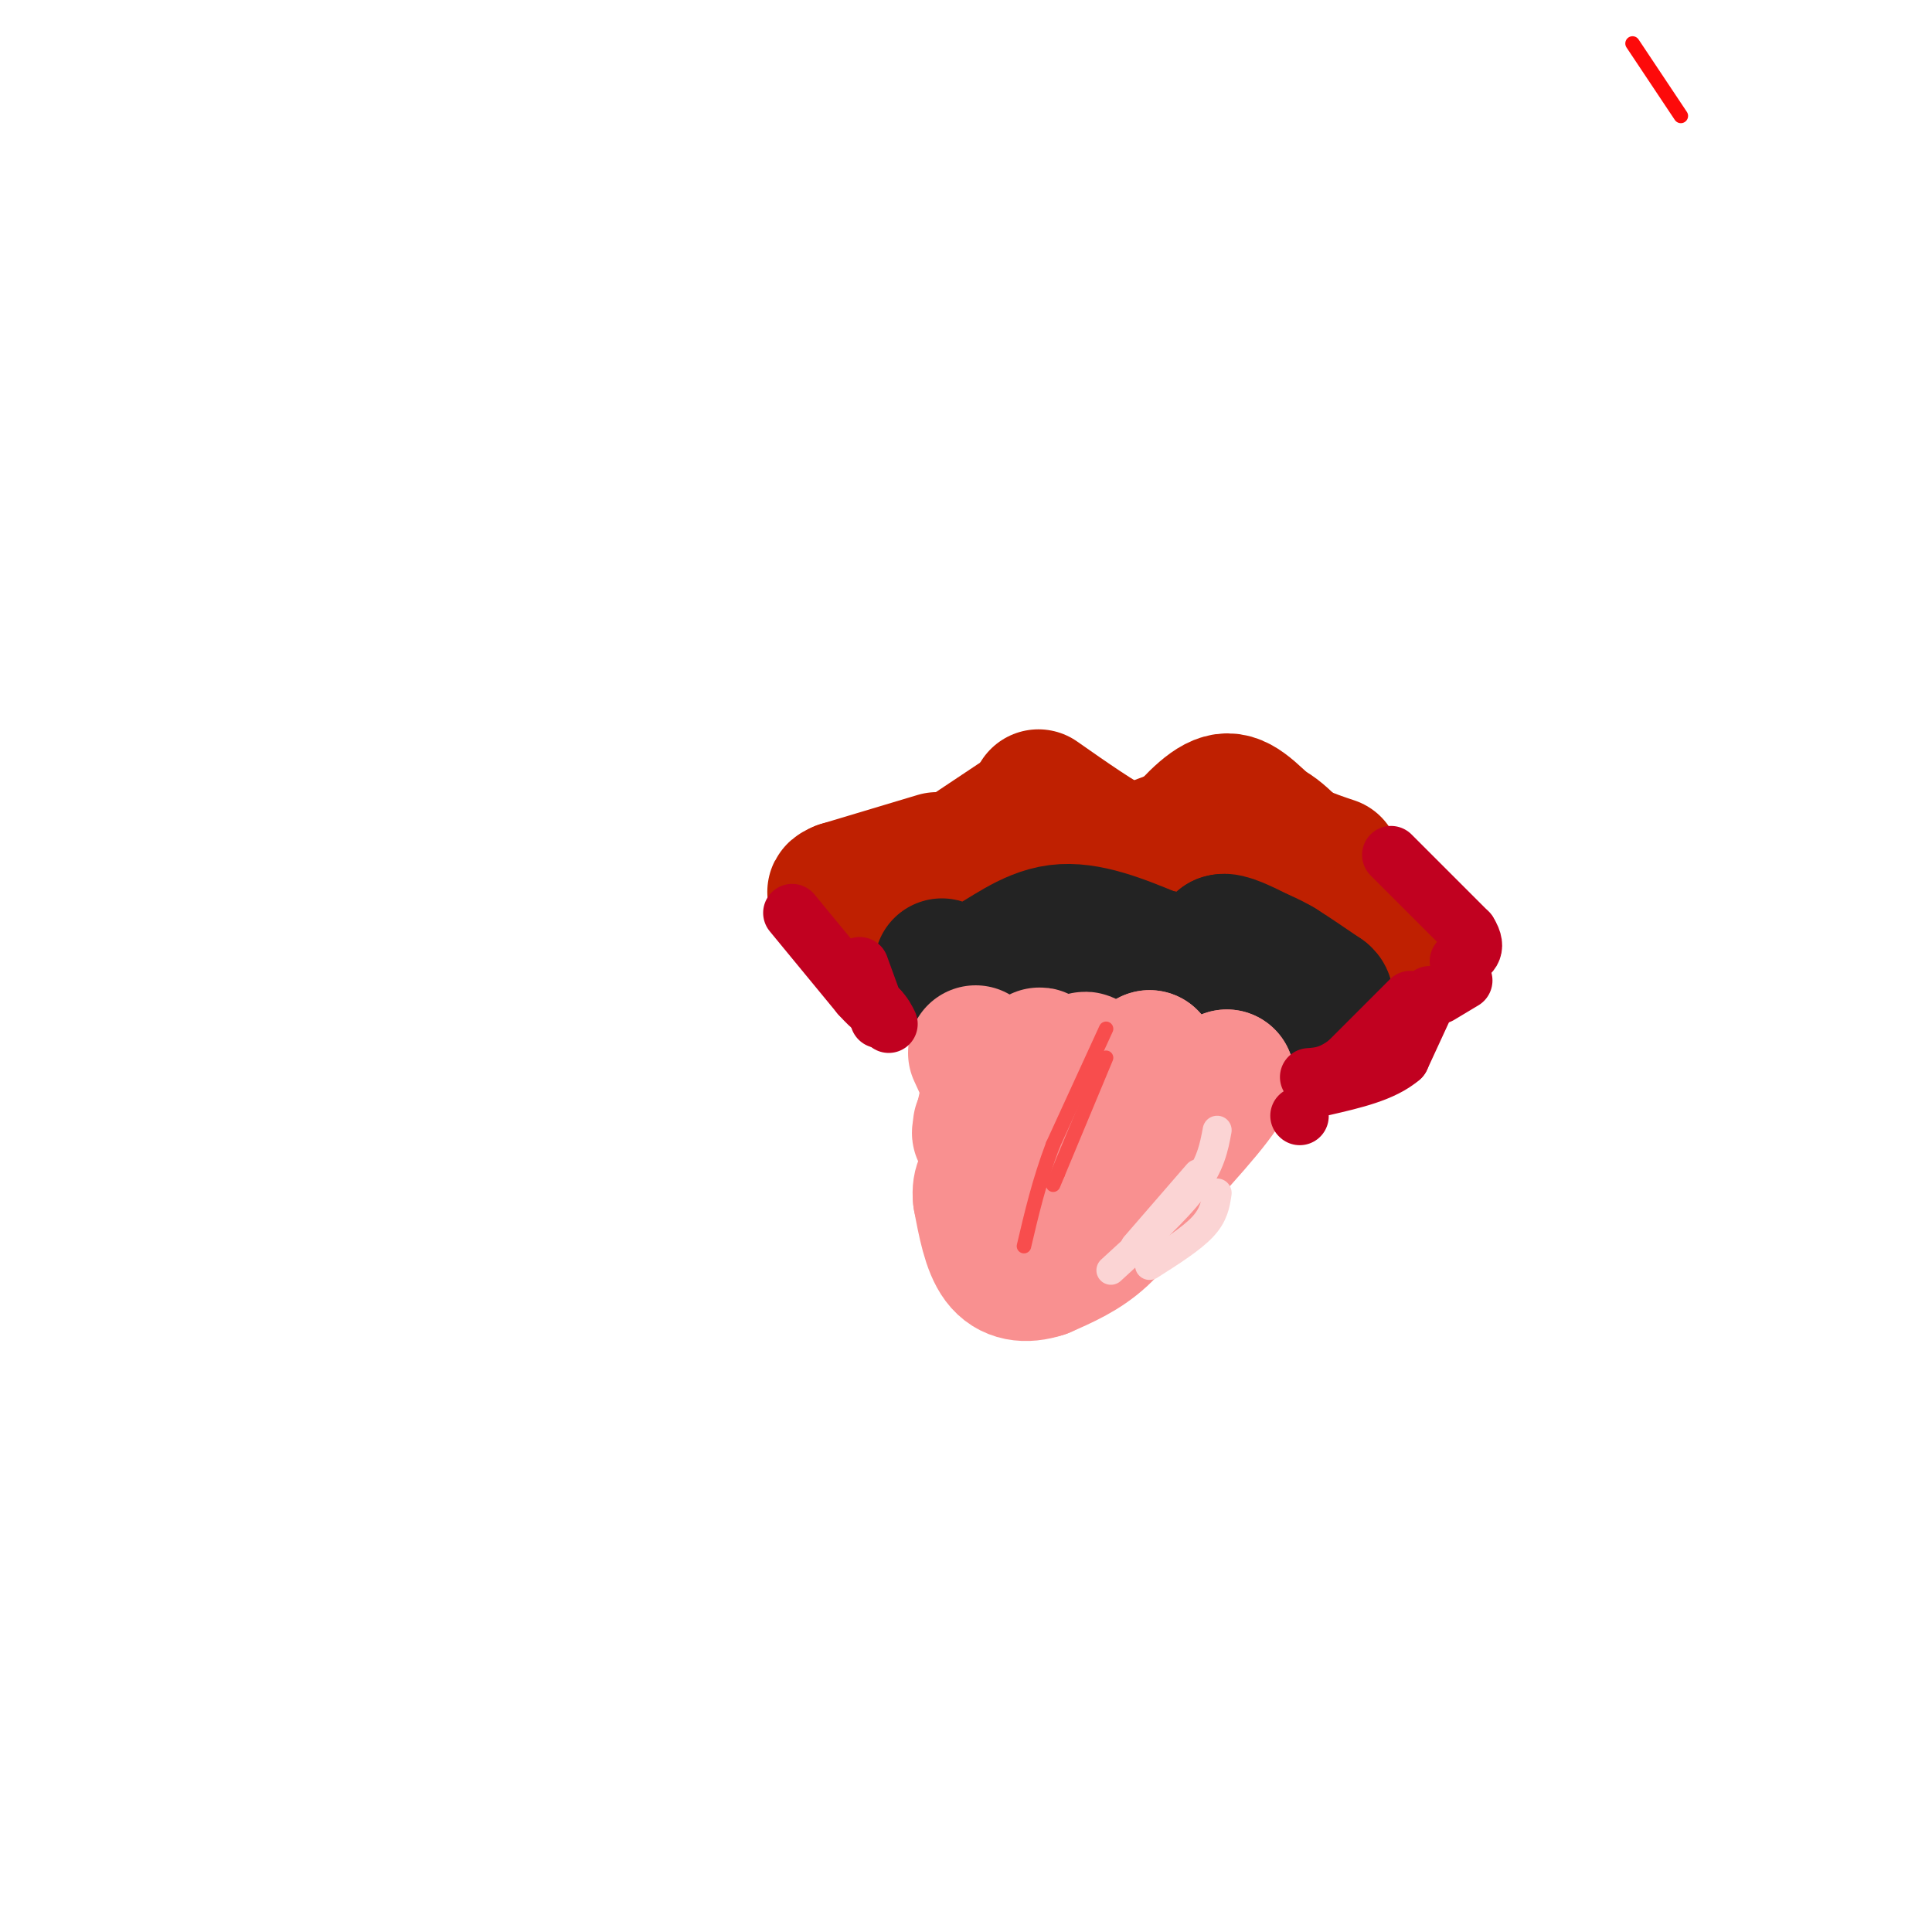 <svg viewBox='0 0 400 400' version='1.1' xmlns='http://www.w3.org/2000/svg' xmlns:xlink='http://www.w3.org/1999/xlink'><g fill='none' stroke='rgb(191,32,1)' stroke-width='28' stroke-linecap='round' stroke-linejoin='round'><path d='M213,168c0.000,0.000 -21.000,14.000 -21,14'/><path d='M192,182c0.422,0.311 11.978,-5.911 19,-8c7.022,-2.089 9.511,-0.044 12,2'/><path d='M223,176c2.964,1.024 4.375,2.583 10,1c5.625,-1.583 15.464,-6.310 22,-7c6.536,-0.690 9.768,2.655 13,6'/><path d='M268,176c3.500,1.500 5.750,2.250 8,3'/><path d='M194,178c0.000,0.000 -20.000,6.000 -20,6'/><path d='M174,184c-2.833,1.167 0.083,1.083 3,1'/><path d='M272,184c0.000,0.000 14.000,9.000 14,9'/><path d='M286,193c-1.333,-1.833 -11.667,-10.917 -22,-20'/><path d='M264,173c-5.378,-5.111 -7.822,-7.889 -11,-7c-3.178,0.889 -7.089,5.444 -11,10'/><path d='M242,176c-3.178,2.044 -5.622,2.156 -10,0c-4.378,-2.156 -10.689,-6.578 -17,-11'/></g>
<g fill='none' stroke='rgb(35,35,35)' stroke-width='28' stroke-linecap='round' stroke-linejoin='round'><path d='M195,200c2.578,0.889 5.156,1.778 9,0c3.844,-1.778 8.956,-6.222 15,-7c6.044,-0.778 13.022,2.111 20,5'/><path d='M239,198c6.000,1.167 11.000,1.583 16,2'/><path d='M255,200c3.310,0.179 3.583,-0.375 3,0c-0.583,0.375 -2.024,1.679 -3,1c-0.976,-0.679 -1.488,-3.339 -2,-6'/><path d='M253,195c1.000,-0.500 4.500,1.250 8,3'/><path d='M261,198c2.000,0.833 3.000,1.417 4,2'/><path d='M265,200c2.167,1.333 5.583,3.667 9,6'/><path d='M274,206c1.167,1.000 -0.417,0.500 -2,0'/></g>
<g fill='none' stroke='rgb(249,144,144)' stroke-width='28' stroke-linecap='round' stroke-linejoin='round'><path d='M202,218c0.000,0.000 11.000,24.000 11,24'/><path d='M213,242c1.978,-2.222 1.422,-19.778 2,-23c0.578,-3.222 2.289,7.889 4,19'/><path d='M219,238c1.556,-1.578 3.444,-15.022 5,-18c1.556,-2.978 2.778,4.511 4,12'/><path d='M228,232c2.238,-0.726 5.833,-8.542 6,-8c0.167,0.542 -3.095,9.440 -3,10c0.095,0.560 3.548,-7.220 7,-15'/><path d='M238,219c0.378,-0.111 -2.178,7.111 0,9c2.178,1.889 9.089,-1.556 16,-5'/><path d='M254,223c0.167,2.333 -7.417,10.667 -15,19'/><path d='M239,242c-4.244,5.756 -7.356,10.644 -11,14c-3.644,3.356 -7.822,5.178 -12,7'/><path d='M216,263c-3.689,1.222 -6.911,0.778 -9,-2c-2.089,-2.778 -3.044,-7.889 -4,-13'/><path d='M203,248c-0.333,-3.000 0.833,-4.000 2,-5'/><path d='M205,225c0.000,0.000 -2.000,9.000 -2,9'/><path d='M203,234c-0.333,1.333 -0.167,0.167 0,-1'/></g>
<g fill='none' stroke='rgb(251,212,212)' stroke-width='6' stroke-linecap='round' stroke-linejoin='round'><path d='M252,247c-0.333,2.250 -0.667,4.500 -3,7c-2.333,2.500 -6.667,5.250 -11,8'/><path d='M248,243c0.000,0.000 -13.000,15.000 -13,15'/><path d='M252,234c-0.667,3.583 -1.333,7.167 -5,12c-3.667,4.833 -10.333,10.917 -17,17'/></g>
<g fill='none' stroke='rgb(248,77,77)' stroke-width='3' stroke-linecap='round' stroke-linejoin='round'><path d='M229,219c0.000,0.000 -10.000,24.000 -10,24'/><path d='M219,243c-1.667,4.000 -0.833,2.000 0,0'/><path d='M229,213c0.000,0.000 -11.000,24.000 -11,24'/><path d='M218,237c-2.833,7.500 -4.417,14.250 -6,21'/></g>
<g fill='none' stroke='rgb(253,10,10)' stroke-width='3' stroke-linecap='round' stroke-linejoin='round'><path d='M338,9c0.000,0.000 10.000,15.000 10,15'/></g>
<g fill='none' stroke='rgb(193,1,32)' stroke-width='12' stroke-linecap='round' stroke-linejoin='round'><path d='M296,206c0.000,0.000 -6.000,13.000 -6,13'/><path d='M290,219c-3.667,3.167 -9.833,4.583 -16,6'/><path d='M292,207c0.000,0.000 -13.000,13.000 -13,13'/><path d='M279,220c-3.500,2.667 -5.750,2.833 -8,3'/><path d='M164,189c0.000,0.000 14.000,17.000 14,17'/><path d='M178,206c3.000,3.333 3.500,3.167 4,3'/><path d='M182,209c1.000,1.000 1.500,2.000 2,3'/><path d='M178,200c0.000,0.000 4.000,11.000 4,11'/><path d='M298,206c0.000,0.000 5.000,-3.000 5,-3'/><path d='M288,177c0.000,0.000 16.000,16.000 16,16'/><path d='M304,193c2.333,3.667 0.167,4.833 -2,6'/><path d='M269,231c0.000,0.000 0.100,0.100 0.1,0.1'/></g>
</svg>